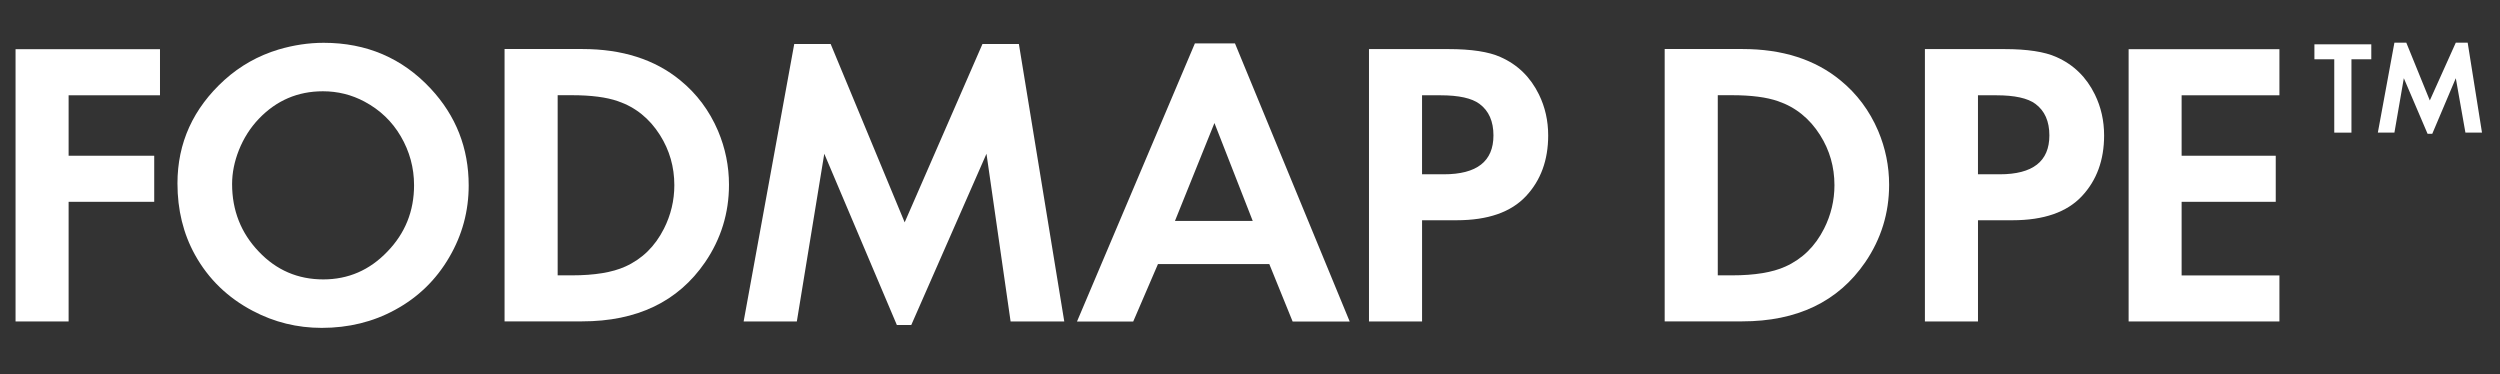 <svg version="1.1" viewBox="0 0 1221.8 183" xml:space="preserve" xmlns="http://www.w3.org/2000/svg">
		<rect x="0" y="0" width="1221.8" height="183" fill="#333333" stroke="none"/>
		<g fill="#fff">
			<polygon points="75.37 98.63 33.53 98.63 33.53 157.1 7.6 157.1 7.6 24.04 78.19 24.04 78.19 46.57 33.53 46.57 33.53 76.11 75.37 76.11"/>
			<path d="m158.18 20.92c20.93 0 38.34 7.44 52.26 22.33 12.41 13.32 18.62 29.12 18.62 47.38 0 12.55-3.15 24.21-9.45 35-6.44 11.12-15.31 19.73-26.61 25.84-10.72 5.85-22.65 8.77-35.78 8.77-11.96 0-23.17-2.76-33.64-8.29-12.28-6.44-21.71-15.57-28.28-27.4-5.72-10.33-8.57-21.97-8.57-34.9 0-19.82 7.66-36.69 23.01-50.61 7.66-6.89 16.45-11.83 26.33-14.82 7.39-2.19 14.77-3.3 22.11-3.3zm-0.38 23.69c-12.28 0-22.72 4.48-31.3 13.45-4.16 4.36-7.41 9.45-9.75 15.31-2.21 5.59-3.32 11.12-3.32 16.57 0 12.93 4.36 23.96 13.07 33.05 8.57 9.04 19.08 13.56 31.49 13.56 12.22 0 22.65-4.52 31.3-13.56 8.71-8.97 13.07-19.8 13.07-32.46 0-8.57-2.18-16.57-6.53-23.98-4.23-7.21-10.11-12.84-17.65-16.87-6.31-3.38-13.11-5.07-20.38-5.07z"/>
			<path d="m246.59 157.1v-133.14h38.02c19.5 0 35.46 5.11 47.87 15.31 8.05 6.56 14.2 14.79 18.43 24.67 3.57 8.45 5.36 17.23 5.36 26.33 0 13.84-3.89 26.49-11.7 37.93-13.2 19.24-33.25 28.86-60.15 28.86h-37.84l0.01 0.04zm25.93-22.53h6.92c11.12 0 19.82-1.43 26.13-4.29 8.25-3.71 14.56-9.88 18.92-18.53 3.37-6.69 5.07-13.78 5.07-21.25 0-8.9-2.33-17.06-7.01-24.48-5.13-8.12-12-13.65-20.57-16.57-5.59-1.95-13.11-2.92-22.52-2.92h-6.92v88.04h-0.02z"/>
			<polygon points="480.15 21.5 497.95 21.5 520.13 157.1 493.9 157.1 482.11 75.14 445.36 158.83 438.31 158.83 402.84 75.14 389.43 157.1 363.43 157.1 388.16 21.5 405.96 21.5 442.13 108.67"/>
			<path d="m620.33 129.05h-54.41l-12.09 28.08h-27.48l57.61-135.91h19.6l56.06 135.91h-27.89l-11.4-28.08zm-8.09-21.06-18.72-47.87-19.3 47.87h38.02z"/>
			<path d="m694.99 107.69v49.43h-25.94v-133.13h38.82c11.24 0 19.73 1.31 25.45 3.89 8.39 3.71 14.65 9.81 18.81 18.33 2.99 6.11 4.5 12.77 4.5 19.99 0 12.03-3.61 21.91-10.83 29.64-7.35 7.87-18.65 11.8-33.93 11.8h-16.87l-0.01 0.05zm0-22.51h10.62c16.19 0 24.27-6.33 24.27-19.01 0-6.89-2.27-12.02-6.82-15.4-3.78-2.8-10.14-4.2-19.11-4.2h-8.97v38.61h0.01z"/>
			<path d="m813.56 157.1v-133.14h38.03c19.5 0 35.46 5.11 47.87 15.31 8.05 6.56 14.2 14.79 18.43 24.67 3.57 8.45 5.36 17.23 5.36 26.33 0 13.84-3.89 26.49-11.7 37.93-13.2 19.24-33.25 28.86-60.16 28.86h-37.84v0.04zm25.93-22.53h6.92c11.12 0 19.83-1.43 26.13-4.29 8.25-3.71 14.56-9.88 18.92-18.53 3.37-6.69 5.07-13.78 5.07-21.25 0-8.9-2.33-17.06-7.01-24.48-5.13-8.12-12-13.65-20.57-16.57-5.58-1.95-13.09-2.92-22.52-2.92h-6.92v88.04h-0.02z"/>
			<path d="m966.68 107.69v49.43h-25.94v-133.13h38.82c11.24 0 19.73 1.31 25.45 3.89 8.39 3.71 14.65 9.81 18.81 18.33 2.99 6.11 4.5 12.77 4.5 19.99 0 12.03-3.61 21.91-10.83 29.64-7.35 7.87-18.65 11.8-33.93 11.8h-16.87l-0.01 0.05zm0-22.51h10.62c16.19 0 24.27-6.33 24.27-19.01 0-6.89-2.27-12.02-6.82-15.4-3.78-2.8-10.14-4.2-19.11-4.2h-8.97v38.61h0.01z"/>
			<polygon points="1112.2 98.63 1066.2 98.63 1066.2 134.61 1114 134.61 1114 157.1 1040.3 157.1 1040.3 24.04 1114 24.04 1114 46.57 1066.2 46.57 1066.2 76.11 1112.2 76.11"/>
			<polygon points="1131.1 21.66 1158.9 21.66 1158.9 28.97 1149.2 28.97 1149.2 64.82 1140.8 64.82 1140.8 28.97 1131.1 28.97"/>
			<polygon points="1200.2 20.84 1206 20.84 1213 64.82 1204.9 64.82 1200.2 38.22 1188.7 65.38 1186.4 65.38 1174.8 38.22 1170.2 64.82 1162.1 64.82 1170.2 20.84 1176 20.84 1187.5 49.1"/>
		</g>
</svg>
